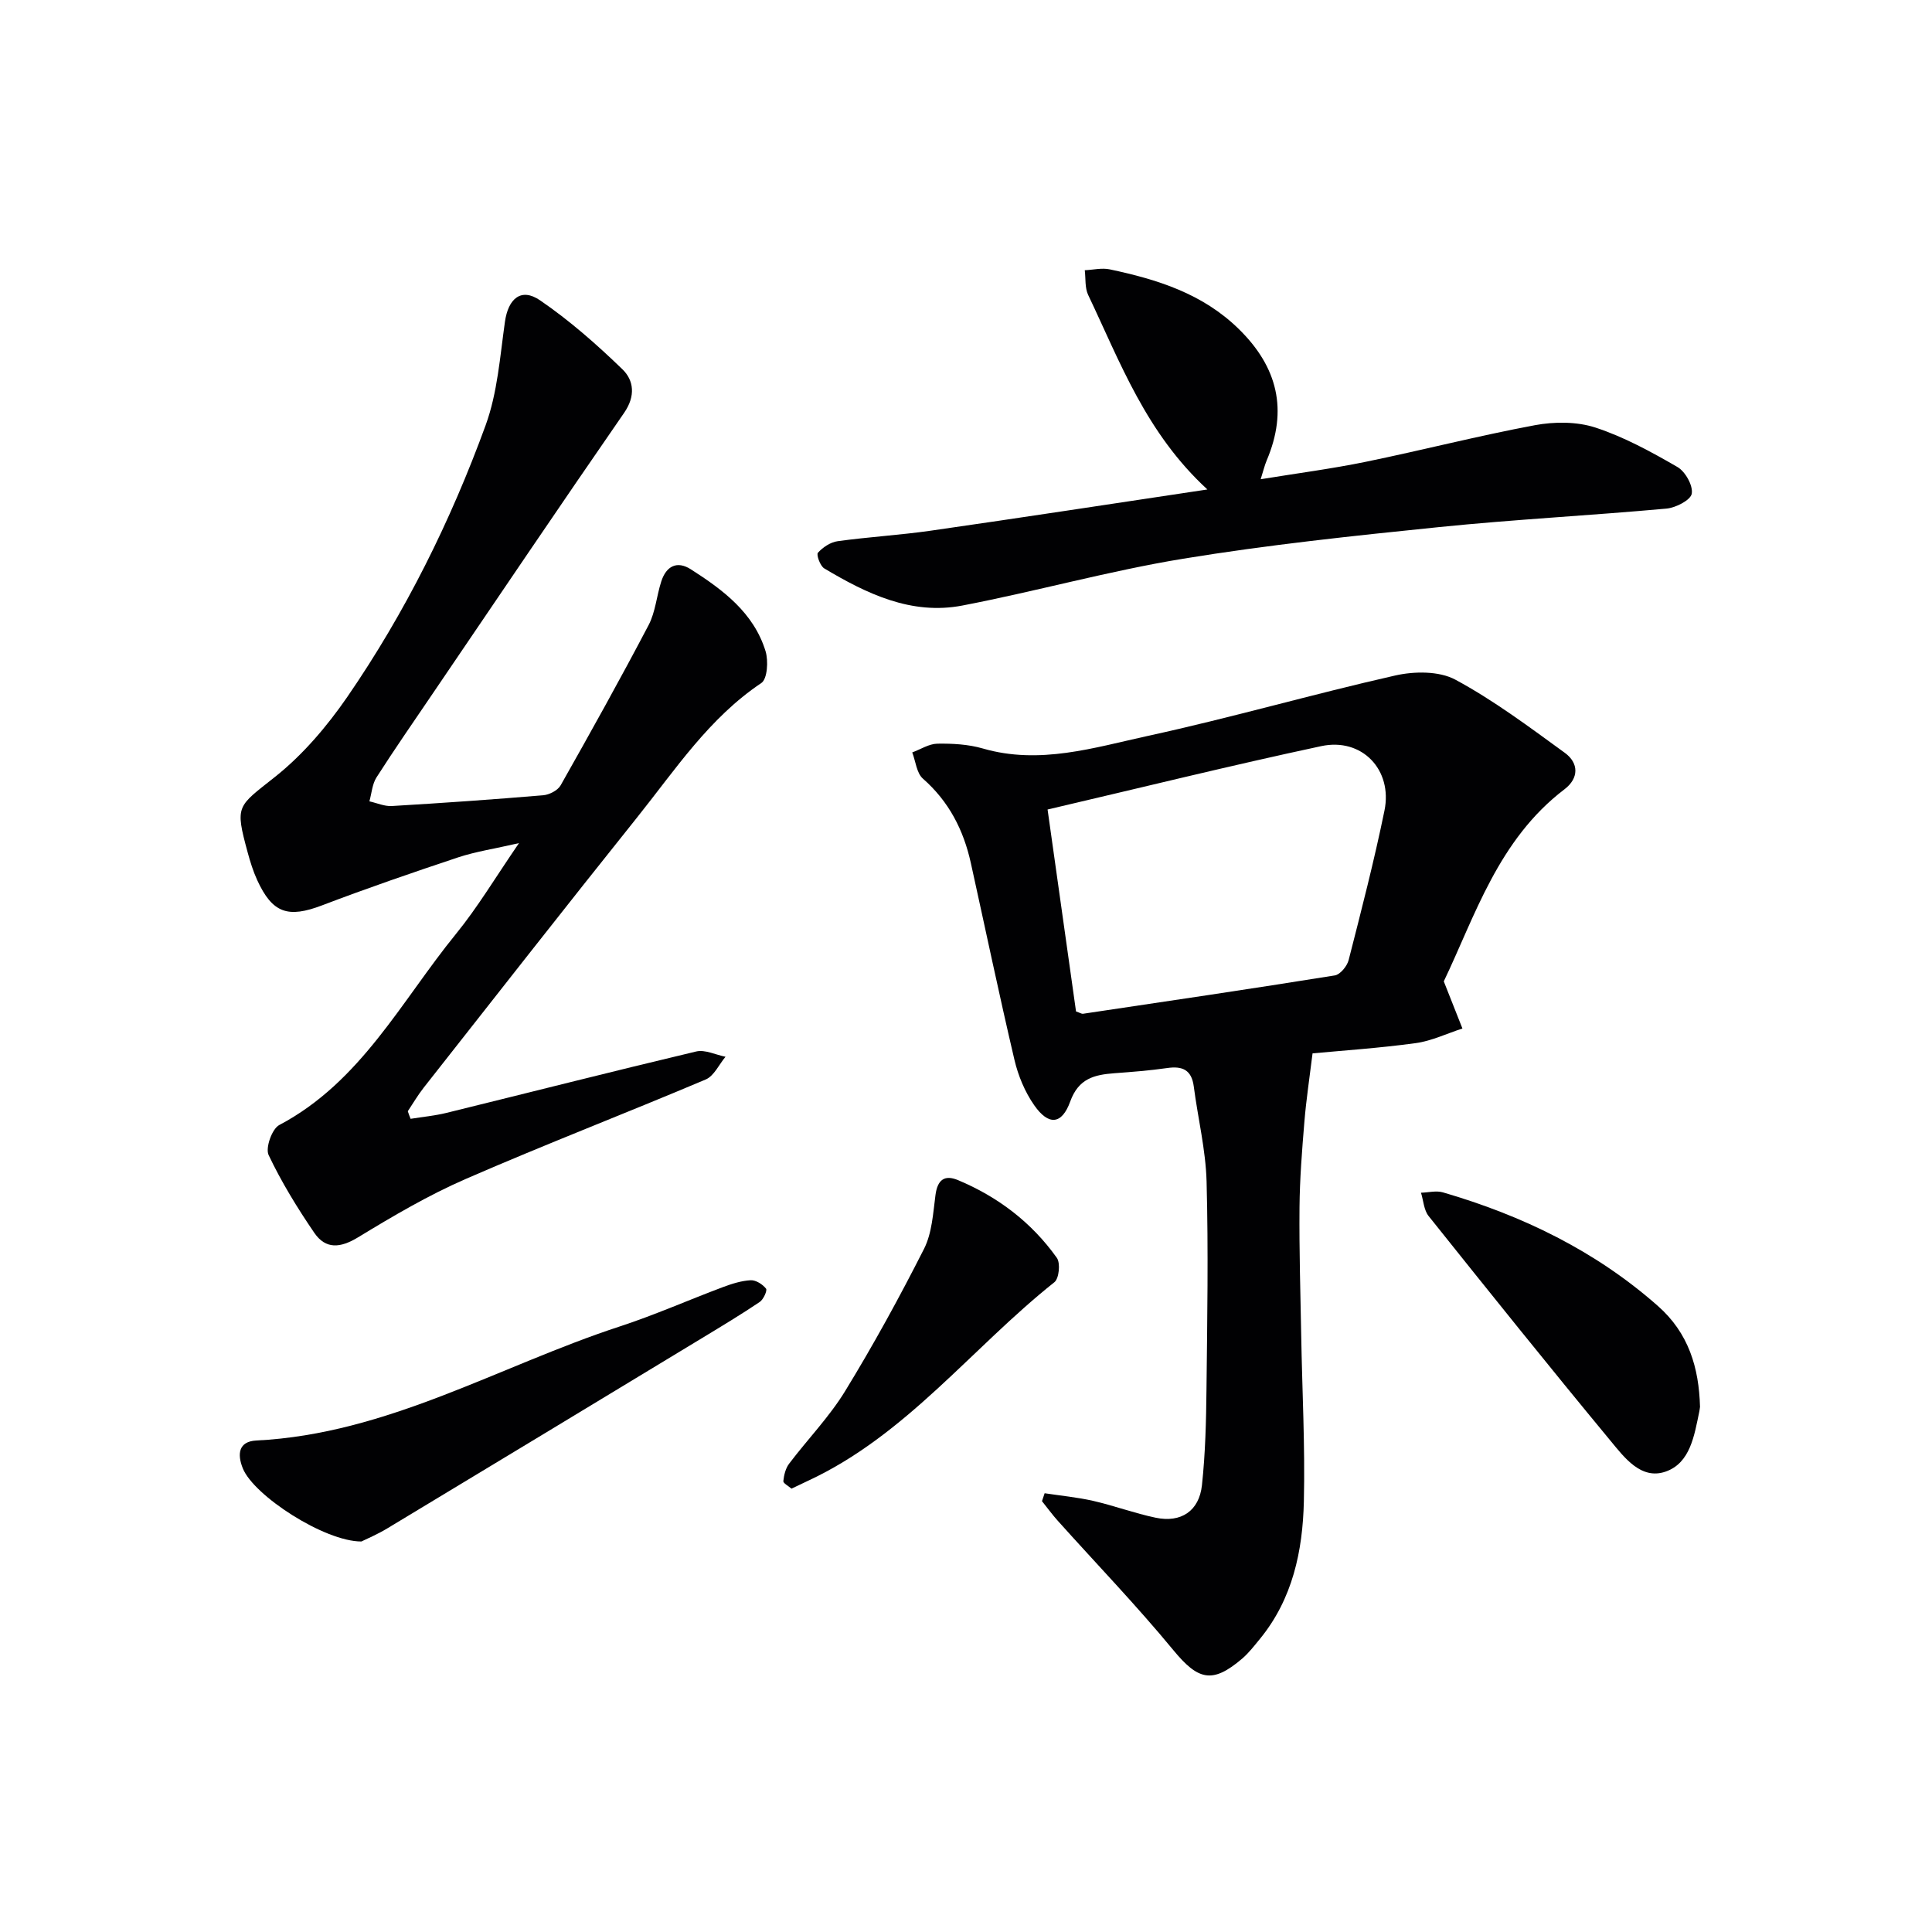 <svg enable-background="new 0 0 400 400" viewBox="0 0 400 400" xmlns="http://www.w3.org/2000/svg"><g fill="#010103"><path d="m298.92 203.18c1.55 3.91 2.7 6.83 3.86 9.76-3.22 1.04-6.38 2.58-9.68 3.03-7.55 1.03-15.18 1.54-21.35 2.12-.63 5.13-1.32 9.63-1.69 14.16-.49 5.9-.96 11.83-1.01 17.74-.08 8.82.19 17.65.35 26.47.2 11.48.82 22.96.55 34.42-.24 10.23-2.32 20.16-9.09 28.43-1.16 1.41-2.29 2.89-3.66 4.07-6.21 5.32-9.15 4.48-14.3-1.77-7.59-9.21-15.9-17.83-23.87-26.72-1.17-1.3-2.2-2.73-3.3-4.09.18-.55.37-1.1.55-1.64 3.35.51 6.75.83 10.05 1.58 4.36 1 8.59 2.58 12.96 3.49 5.23 1.09 8.98-1.39 9.56-6.73.71-6.59.87-13.27.94-19.91.16-14.32.4-28.66.02-42.97-.18-6.58-1.8-13.11-2.65-19.67-.45-3.45-2.35-4.29-5.53-3.82-3.61.52-7.26.8-10.9 1.07-4.12.31-7.42 1.06-9.15 5.85-1.75 4.84-4.5 5.02-7.47.76-1.92-2.75-3.31-6.1-4.08-9.38-3.18-13.55-6.03-27.17-9.03-40.76-1.51-6.83-4.53-12.73-9.92-17.46-1.31-1.15-1.5-3.58-2.21-5.43 1.74-.64 3.46-1.78 5.21-1.81 3.13-.05 6.4.13 9.38.99 11.78 3.43 23.05-.17 34.24-2.61 17.14-3.73 34.03-8.62 51.14-12.49 3.96-.9 9.11-.96 12.48.86 7.96 4.29 15.29 9.79 22.64 15.13 2.93 2.12 2.97 5.27-.06 7.57-13.72 10.43-18.54 26.33-24.98 39.76zm-82.03-35.58c2.1 14.89 4.01 28.47 5.89 41.81.83.28 1.16.52 1.44.48 17.39-2.59 34.78-5.15 52.14-7.94 1.12-.18 2.54-1.92 2.86-3.17 2.63-10.28 5.29-20.57 7.42-30.96 1.73-8.45-4.67-15.15-13.1-13.34-18.76 4.01-37.42 8.63-56.65 13.12z"/><path d="m85.01 231.64c2.46-.4 4.97-.63 7.39-1.22 17.25-4.24 34.46-8.62 51.73-12.72 1.84-.44 4.04.69 6.08 1.09-1.35 1.61-2.38 3.98-4.11 4.71-16.52 6.99-33.26 13.44-49.7 20.6-7.71 3.36-15.05 7.68-22.26 12.07-3.66 2.23-6.7 2.53-9.07-.93-3.51-5.14-6.8-10.5-9.46-16.11-.69-1.47.7-5.41 2.2-6.2 16.9-8.92 25.25-25.65 36.61-39.59 4.48-5.5 8.15-11.67 13.03-18.78-5.13 1.18-8.97 1.75-12.6 2.95-9.43 3.14-18.84 6.38-28.13 9.92-7.08 2.7-10.32 1.68-13.49-5.26-.82-1.8-1.42-3.72-1.94-5.64-2.7-9.9-2.18-9.45 5.68-15.71 5.74-4.56 10.73-10.44 14.92-16.51 12.01-17.46 21.41-36.4 28.66-56.28 2.45-6.73 2.97-14.21 3.99-21.4.68-4.81 3.35-7.13 7.26-4.46 6.1 4.17 11.74 9.13 17.06 14.28 2.39 2.31 2.75 5.56.36 9.02-13.33 19.27-26.43 38.7-39.6 58.08-3.92 5.78-7.91 11.52-11.67 17.4-.89 1.4-1 3.29-1.47 4.96 1.55.34 3.12 1.06 4.64.97 10.45-.62 20.9-1.35 31.34-2.23 1.28-.11 3.01-1 3.61-2.05 6.21-10.98 12.35-22 18.21-33.17 1.43-2.72 1.66-6.06 2.63-9.05 1.02-3.16 3.24-4.36 6.14-2.5 6.64 4.25 13 8.98 15.45 16.94.61 2 .38 5.75-.87 6.59-10.81 7.24-17.79 17.91-25.66 27.75-14.87 18.58-29.53 37.32-44.24 56.02-1.21 1.54-2.21 3.25-3.3 4.89.17.52.37 1.05.58 1.57z"/><path d="m249.98 101.34c-12.74-11.71-18.07-26.39-24.69-40.28-.7-1.48-.49-3.39-.7-5.11 1.73-.08 3.54-.53 5.18-.18 9.83 2.08 19.23 5.01 26.72 12.36 8.05 7.89 10.19 16.78 5.76 27.21-.44 1.05-.7 2.17-1.24 3.88 7.53-1.23 14.7-2.16 21.76-3.61 11.7-2.4 23.29-5.39 35.03-7.58 4.04-.75 8.69-.76 12.54.5 5.92 1.94 11.53 5.02 16.96 8.16 1.63.94 3.25 3.85 2.96 5.52-.23 1.33-3.31 2.92-5.24 3.09-15.72 1.43-31.49 2.24-47.19 3.84-17.67 1.8-35.37 3.67-52.89 6.54-15.35 2.52-30.4 6.75-45.69 9.69-10.55 2.03-19.81-2.44-28.6-7.69-.85-.51-1.67-2.84-1.31-3.24 1.02-1.13 2.6-2.19 4.08-2.39 6.41-.89 12.9-1.26 19.3-2.18 18.68-2.68 37.33-5.54 57.26-8.53z"/><path d="m74.82 319.15c-7.68 0-22.26-9.5-24.54-15.12-1.19-2.94-.93-5.61 2.81-5.79 27.12-1.35 50.23-15.43 75.19-23.6 7.25-2.37 14.25-5.48 21.4-8.16 1.85-.69 3.81-1.32 5.75-1.42 1.07-.05 2.46.84 3.17 1.74.3.37-.54 2.25-1.31 2.76-3.85 2.59-7.84 4.99-11.81 7.4-21.74 13.17-43.48 26.33-65.25 39.45-2.07 1.26-4.33 2.21-5.41 2.74z"/><path d="m351.97 291.27c-.05.33-.08.66-.15.99-1.03 4.91-1.85 10.64-6.97 12.42-5.1 1.77-8.56-2.94-11.44-6.42-12.71-15.36-25.18-30.91-37.63-46.49-.99-1.24-1.07-3.21-1.58-4.83 1.52-.04 3.16-.48 4.55-.07 16.42 4.79 31.52 12.07 44.48 23.5 6.4 5.63 8.52 12.81 8.74 20.9z"/><path d="m163.87 308.21c-.63-.55-1.73-1.12-1.69-1.56.13-1.24.46-2.64 1.2-3.61 3.81-5.04 8.29-9.64 11.57-14.99 5.87-9.58 11.28-19.46 16.36-29.49 1.66-3.28 1.87-7.37 2.37-11.14.41-3.12 1.84-4.27 4.66-3.09 8.29 3.47 15.26 8.77 20.47 16.1.77 1.08.46 4.27-.51 5.04-17.12 13.61-30.66 31.68-51.09 41.15-1.04.48-2.08.98-3.34 1.59z"/></g></svg>